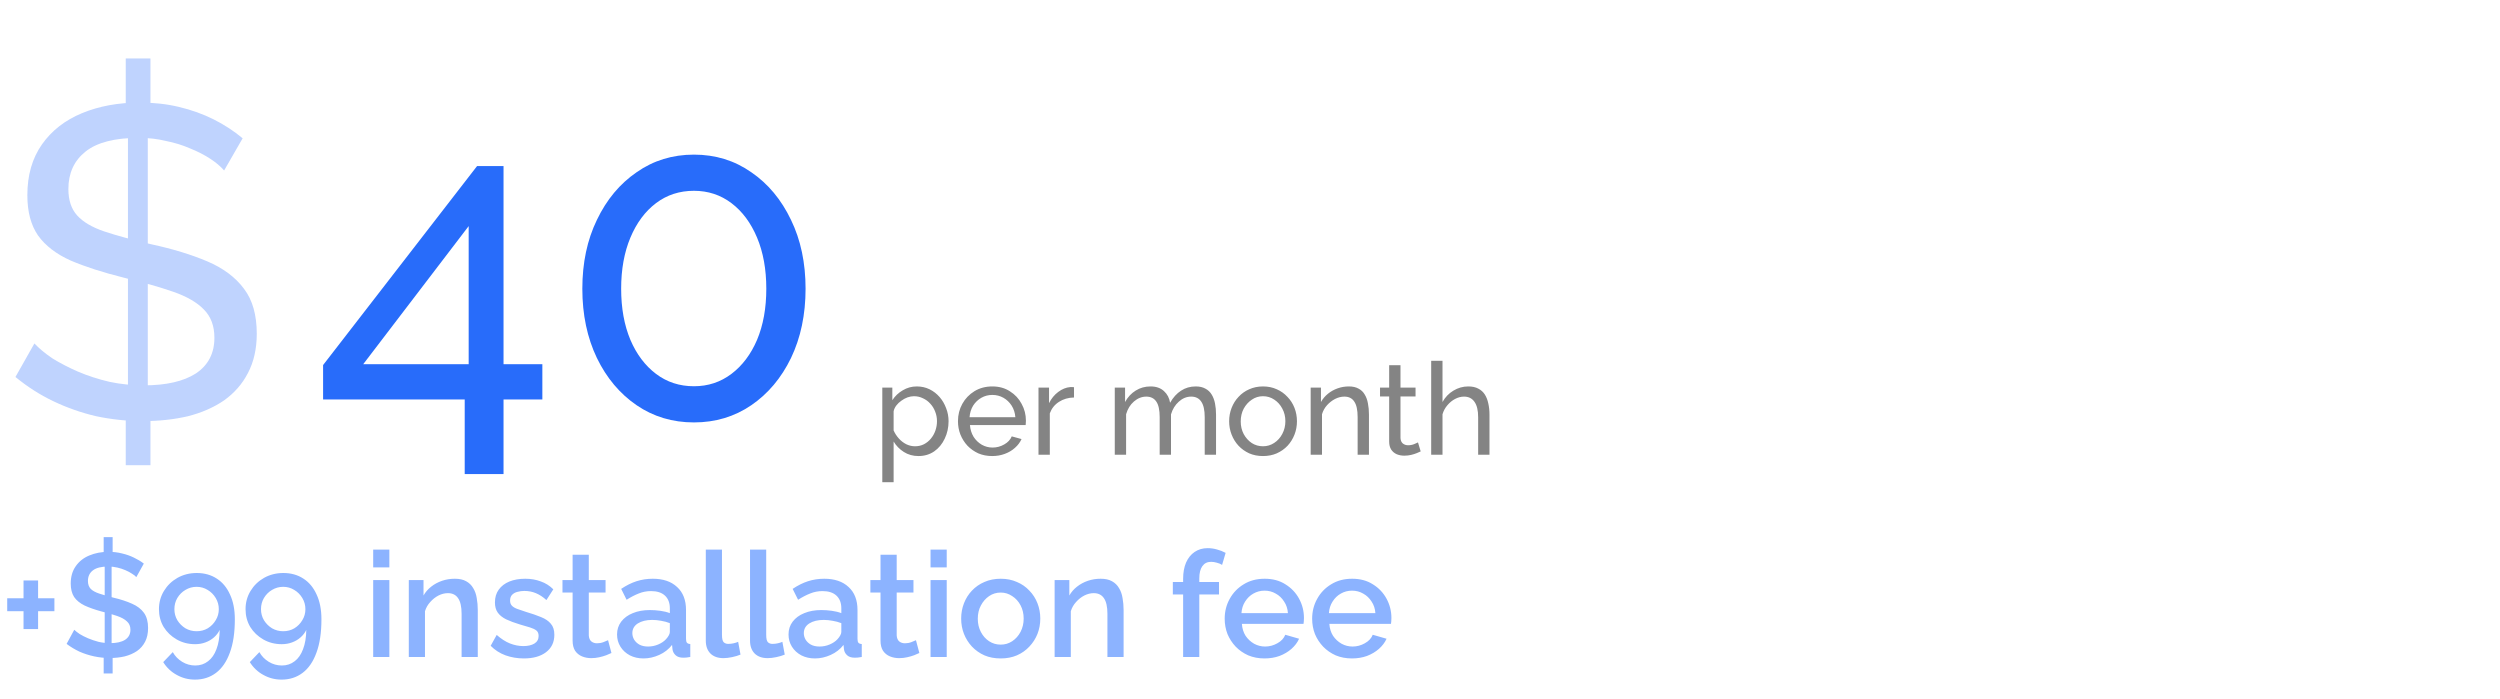 <svg xmlns="http://www.w3.org/2000/svg" width="272" height="76" viewBox="0 0 272 76" fill="none"><path d="M13.68 43.606L16.368 43.654V50.614H13.68V43.606ZM13.92 43.078V13.847L16.08 13.511V43.175L13.92 43.078ZM13.68 6.359H16.368V13.223L13.68 13.559V6.359ZM24.384 18.55C24 18.102 23.488 17.671 22.848 17.255C22.208 16.838 21.488 16.471 20.688 16.151C19.888 15.799 19.008 15.527 18.048 15.335C17.12 15.111 16.144 14.998 15.12 14.998C12.496 14.998 10.56 15.495 9.312 16.486C8.064 17.479 7.44 18.838 7.44 20.567C7.44 21.782 7.76 22.742 8.4 23.447C9.04 24.151 10.016 24.727 11.328 25.174C12.672 25.622 14.368 26.087 16.416 26.567C18.784 27.078 20.832 27.703 22.56 28.439C24.288 29.174 25.616 30.166 26.544 31.415C27.472 32.63 27.936 34.263 27.936 36.31C27.936 37.943 27.616 39.367 26.976 40.583C26.368 41.767 25.504 42.758 24.384 43.559C23.264 44.327 21.952 44.903 20.448 45.286C18.944 45.639 17.312 45.815 15.552 45.815C13.824 45.815 12.128 45.639 10.464 45.286C8.832 44.903 7.28 44.358 5.808 43.654C4.336 42.95 2.96 42.071 1.68 41.014L3.744 37.367C4.256 37.91 4.912 38.455 5.712 38.998C6.544 39.511 7.472 39.99 8.496 40.438C9.552 40.886 10.688 41.255 11.904 41.542C13.12 41.798 14.368 41.926 15.648 41.926C18.08 41.926 19.968 41.495 21.312 40.63C22.656 39.734 23.328 38.438 23.328 36.742C23.328 35.462 22.944 34.438 22.176 33.67C21.44 32.903 20.336 32.263 18.864 31.75C17.392 31.238 15.6 30.727 13.488 30.215C11.184 29.639 9.248 29.015 7.68 28.343C6.112 27.639 4.928 26.727 4.128 25.607C3.36 24.486 2.976 23.03 2.976 21.238C2.976 19.062 3.504 17.223 4.56 15.719C5.616 14.214 7.072 13.079 8.928 12.31C10.784 11.543 12.88 11.159 15.216 11.159C16.752 11.159 18.176 11.319 19.488 11.639C20.832 11.959 22.08 12.406 23.232 12.982C24.384 13.559 25.44 14.246 26.4 15.046L24.384 18.55Z" fill="#286CFA" fill-opacity="0.3"></path><path d="M50.56 51.575V43.462H35.152V39.718L51.904 18.07H54.784V39.623H59.008V43.462H54.784V51.575H50.56ZM39.52 39.623H50.992V24.599L39.52 39.623ZM87.646 31.415C87.646 34.23 87.118 36.742 86.062 38.95C85.006 41.127 83.566 42.839 81.742 44.087C79.918 45.334 77.838 45.959 75.502 45.959C73.166 45.959 71.086 45.334 69.262 44.087C67.438 42.839 65.998 41.127 64.942 38.95C63.886 36.742 63.358 34.23 63.358 31.415C63.358 28.599 63.886 26.102 64.942 23.927C65.998 21.718 67.438 19.991 69.262 18.742C71.086 17.462 73.166 16.823 75.502 16.823C77.838 16.823 79.918 17.462 81.742 18.742C83.566 19.991 85.006 21.718 86.062 23.927C87.118 26.102 87.646 28.599 87.646 31.415ZM83.374 31.415C83.374 29.302 83.038 27.447 82.366 25.846C81.694 24.247 80.766 22.998 79.582 22.102C78.398 21.206 77.038 20.759 75.502 20.759C73.934 20.759 72.558 21.206 71.374 22.102C70.19 22.998 69.262 24.247 68.59 25.846C67.918 27.447 67.582 29.302 67.582 31.415C67.582 33.526 67.918 35.383 68.59 36.983C69.262 38.55 70.19 39.782 71.374 40.678C72.558 41.575 73.934 42.023 75.502 42.023C77.038 42.023 78.398 41.575 79.582 40.678C80.766 39.782 81.694 38.55 82.366 36.983C83.038 35.383 83.374 33.526 83.374 31.415Z" fill="#286CFA"></path><path d="M99.928 49.618C99.331 49.618 98.799 49.469 98.332 49.17C97.865 48.872 97.497 48.494 97.226 48.036V52.461H95.994V42.17H97.086V43.542C97.375 43.094 97.753 42.735 98.22 42.465C98.687 42.184 99.195 42.044 99.746 42.044C100.25 42.044 100.712 42.147 101.132 42.352C101.552 42.558 101.916 42.838 102.224 43.193C102.532 43.547 102.77 43.953 102.938 44.41C103.115 44.858 103.204 45.33 103.204 45.825C103.204 46.515 103.064 47.15 102.784 47.728C102.513 48.307 102.131 48.769 101.636 49.114C101.141 49.45 100.572 49.618 99.928 49.618ZM99.55 48.554C99.914 48.554 100.241 48.48 100.53 48.331C100.829 48.172 101.081 47.967 101.286 47.715C101.501 47.453 101.664 47.159 101.776 46.833C101.888 46.506 101.944 46.17 101.944 45.825C101.944 45.461 101.879 45.115 101.748 44.788C101.627 44.462 101.449 44.172 101.216 43.92C100.992 43.669 100.726 43.472 100.418 43.333C100.119 43.183 99.793 43.108 99.438 43.108C99.214 43.108 98.981 43.151 98.738 43.234C98.505 43.319 98.281 43.44 98.066 43.599C97.851 43.748 97.669 43.92 97.52 44.117C97.371 44.312 97.273 44.523 97.226 44.746V46.833C97.366 47.15 97.553 47.439 97.786 47.7C98.019 47.962 98.29 48.172 98.598 48.331C98.906 48.48 99.223 48.554 99.55 48.554ZM107.951 49.618C107.4 49.618 106.896 49.52 106.439 49.325C105.991 49.119 105.599 48.844 105.263 48.498C104.936 48.144 104.679 47.738 104.493 47.281C104.315 46.823 104.227 46.338 104.227 45.825C104.227 45.134 104.385 44.504 104.703 43.934C105.02 43.365 105.459 42.908 106.019 42.562C106.588 42.217 107.237 42.044 107.965 42.044C108.702 42.044 109.341 42.222 109.883 42.577C110.433 42.922 110.858 43.379 111.157 43.949C111.465 44.508 111.619 45.115 111.619 45.769C111.619 45.862 111.614 45.955 111.605 46.048C111.605 46.133 111.6 46.198 111.591 46.245H105.529C105.566 46.721 105.697 47.145 105.921 47.519C106.154 47.883 106.453 48.172 106.817 48.386C107.181 48.592 107.573 48.694 107.993 48.694C108.441 48.694 108.861 48.583 109.253 48.358C109.654 48.135 109.929 47.84 110.079 47.477L111.143 47.77C110.984 48.125 110.746 48.443 110.429 48.722C110.121 49.002 109.752 49.222 109.323 49.38C108.903 49.539 108.445 49.618 107.951 49.618ZM105.487 45.391H110.471C110.433 44.914 110.298 44.495 110.065 44.13C109.831 43.767 109.533 43.482 109.169 43.276C108.805 43.071 108.403 42.968 107.965 42.968C107.535 42.968 107.139 43.071 106.775 43.276C106.411 43.482 106.112 43.767 105.879 44.13C105.655 44.495 105.524 44.914 105.487 45.391ZM116.852 43.248C116.236 43.258 115.69 43.416 115.214 43.724C114.747 44.023 114.416 44.438 114.22 44.971V49.478H112.988V42.17H114.136V43.864C114.388 43.361 114.719 42.955 115.13 42.647C115.55 42.329 115.989 42.152 116.446 42.114C116.539 42.114 116.619 42.114 116.684 42.114C116.749 42.114 116.805 42.119 116.852 42.129V43.248ZM132.305 49.478H131.073V45.391C131.073 44.625 130.947 44.06 130.695 43.697C130.452 43.333 130.088 43.151 129.603 43.151C129.108 43.151 128.66 43.333 128.259 43.697C127.858 44.051 127.573 44.513 127.405 45.083V49.478H126.173V45.391C126.173 44.616 126.052 44.051 125.809 43.697C125.566 43.333 125.202 43.151 124.717 43.151C124.232 43.151 123.784 43.328 123.373 43.682C122.972 44.028 122.687 44.49 122.519 45.069V49.478H121.287V42.17H122.407V43.739C122.706 43.197 123.093 42.782 123.569 42.492C124.045 42.194 124.582 42.044 125.179 42.044C125.786 42.044 126.271 42.212 126.635 42.548C126.999 42.875 127.223 43.3 127.307 43.822C127.634 43.244 128.03 42.805 128.497 42.507C128.964 42.199 129.496 42.044 130.093 42.044C130.513 42.044 130.863 42.124 131.143 42.282C131.432 42.432 131.661 42.647 131.829 42.926C131.997 43.197 132.118 43.519 132.193 43.892C132.268 44.266 132.305 44.672 132.305 45.111V49.478ZM137.413 49.618C136.862 49.618 136.363 49.52 135.915 49.325C135.467 49.119 135.079 48.844 134.753 48.498C134.426 48.144 134.174 47.738 133.997 47.281C133.819 46.823 133.731 46.343 133.731 45.839C133.731 45.325 133.819 44.84 133.997 44.383C134.174 43.925 134.426 43.524 134.753 43.178C135.079 42.824 135.467 42.548 135.915 42.352C136.372 42.147 136.871 42.044 137.413 42.044C137.963 42.044 138.463 42.147 138.911 42.352C139.359 42.548 139.746 42.824 140.073 43.178C140.409 43.524 140.665 43.925 140.843 44.383C141.02 44.84 141.109 45.325 141.109 45.839C141.109 46.343 141.02 46.823 140.843 47.281C140.665 47.738 140.413 48.144 140.087 48.498C139.76 48.844 139.368 49.119 138.911 49.325C138.463 49.52 137.963 49.618 137.413 49.618ZM134.991 45.852C134.991 46.356 135.098 46.814 135.313 47.224C135.537 47.635 135.831 47.962 136.195 48.205C136.559 48.438 136.965 48.554 137.413 48.554C137.861 48.554 138.267 48.433 138.631 48.191C139.004 47.948 139.298 47.621 139.513 47.211C139.737 46.791 139.849 46.328 139.849 45.825C139.849 45.321 139.737 44.863 139.513 44.453C139.298 44.042 139.004 43.715 138.631 43.472C138.267 43.23 137.861 43.108 137.413 43.108C136.965 43.108 136.559 43.234 136.195 43.486C135.831 43.729 135.537 44.056 135.313 44.467C135.098 44.877 134.991 45.339 134.991 45.852ZM148.943 49.478H147.711V45.391C147.711 44.616 147.59 44.051 147.347 43.697C147.114 43.333 146.755 43.151 146.269 43.151C145.933 43.151 145.597 43.234 145.261 43.403C144.935 43.571 144.641 43.799 144.379 44.089C144.127 44.368 143.945 44.695 143.833 45.069V49.478H142.601V42.17H143.721V43.739C143.917 43.393 144.169 43.094 144.477 42.843C144.785 42.59 145.135 42.395 145.527 42.255C145.919 42.114 146.33 42.044 146.759 42.044C147.179 42.044 147.529 42.124 147.809 42.282C148.099 42.432 148.323 42.647 148.481 42.926C148.649 43.197 148.766 43.519 148.831 43.892C148.906 44.266 148.943 44.672 148.943 45.111V49.478ZM154.571 49.114C154.468 49.161 154.328 49.222 154.151 49.297C153.974 49.371 153.768 49.437 153.535 49.492C153.302 49.548 153.054 49.577 152.793 49.577C152.494 49.577 152.219 49.525 151.967 49.422C151.715 49.31 151.514 49.142 151.365 48.919C151.216 48.685 151.141 48.396 151.141 48.05V43.136H150.147V42.17H151.141V39.734H152.373V42.17H154.011V43.136H152.373V47.672C152.392 47.934 152.48 48.13 152.639 48.261C152.798 48.382 152.984 48.443 153.199 48.443C153.442 48.443 153.666 48.401 153.871 48.316C154.076 48.233 154.212 48.172 154.277 48.135L154.571 49.114ZM162.055 49.478H160.823V45.391C160.823 44.644 160.687 44.084 160.417 43.711C160.155 43.337 159.777 43.151 159.283 43.151C158.965 43.151 158.643 43.234 158.317 43.403C157.999 43.571 157.719 43.799 157.477 44.089C157.234 44.368 157.057 44.695 156.945 45.069V49.478H155.713V39.258H156.945V43.739C157.234 43.216 157.626 42.805 158.121 42.507C158.625 42.199 159.166 42.044 159.745 42.044C160.183 42.044 160.547 42.124 160.837 42.282C161.135 42.432 161.373 42.647 161.551 42.926C161.728 43.206 161.854 43.533 161.929 43.907C162.013 44.27 162.055 44.672 162.055 45.111V49.478Z" fill="#848484"></path><path d="M5.92 65.094V66.502H4.144V68.439H2.56V66.502H0.784V65.094H2.56V63.158H4.144V65.094H5.92ZM11.279 70.662L12.255 70.678V73.27H11.279V70.662ZM11.391 70.454V61.175L12.143 61.047V70.487L11.391 70.454ZM11.279 58.438H12.255V60.903L11.279 61.031V58.438ZM14.831 62.791C14.735 62.673 14.581 62.55 14.367 62.422C14.165 62.284 13.925 62.156 13.647 62.038C13.38 61.921 13.087 61.825 12.767 61.751C12.447 61.676 12.117 61.639 11.775 61.639C11.028 61.639 10.474 61.777 10.111 62.054C9.748 62.332 9.567 62.716 9.567 63.206C9.567 63.569 9.668 63.857 9.871 64.07C10.074 64.273 10.383 64.444 10.799 64.582C11.215 64.721 11.738 64.871 12.367 65.031C13.135 65.212 13.802 65.43 14.367 65.686C14.932 65.932 15.364 66.263 15.663 66.678C15.962 67.094 16.111 67.644 16.111 68.326C16.111 68.903 16.005 69.398 15.791 69.814C15.578 70.231 15.279 70.572 14.895 70.838C14.511 71.094 14.069 71.287 13.567 71.415C13.066 71.532 12.527 71.591 11.951 71.591C11.375 71.591 10.81 71.532 10.255 71.415C9.7 71.297 9.167 71.126 8.655 70.903C8.154 70.668 7.684 70.385 7.247 70.055L8.079 68.519C8.218 68.657 8.415 68.812 8.671 68.983C8.927 69.142 9.231 69.297 9.583 69.447C9.935 69.596 10.314 69.724 10.719 69.831C11.135 69.927 11.556 69.975 11.983 69.975C12.687 69.975 13.231 69.852 13.615 69.606C13.999 69.35 14.191 68.988 14.191 68.519C14.191 68.135 14.063 67.831 13.807 67.606C13.562 67.372 13.204 67.174 12.735 67.014C12.277 66.855 11.722 66.695 11.071 66.534C10.325 66.332 9.7 66.113 9.199 65.879C8.698 65.633 8.319 65.324 8.063 64.951C7.818 64.567 7.695 64.081 7.695 63.495C7.695 62.748 7.876 62.118 8.239 61.606C8.602 61.084 9.092 60.694 9.711 60.438C10.341 60.172 11.039 60.038 11.807 60.038C12.33 60.038 12.82 60.097 13.279 60.215C13.738 60.321 14.165 60.471 14.559 60.663C14.964 60.855 15.327 61.073 15.647 61.319L14.831 62.791ZM17.294 66.278C17.294 66.993 17.465 67.638 17.806 68.215C18.158 68.78 18.633 69.233 19.23 69.575C19.827 69.916 20.494 70.087 21.23 70.087C21.635 70.087 22.009 70.022 22.35 69.894C22.702 69.766 23.011 69.585 23.278 69.35C23.545 69.116 23.753 68.844 23.902 68.534C23.891 69.356 23.774 70.055 23.55 70.63C23.337 71.207 23.033 71.644 22.638 71.942C22.243 72.252 21.779 72.406 21.246 72.406C20.734 72.406 20.259 72.273 19.822 72.007C19.385 71.74 19.043 71.388 18.798 70.951L17.758 72.038C18.131 72.636 18.622 73.1 19.23 73.43C19.838 73.772 20.499 73.942 21.214 73.942C22.089 73.942 22.851 73.697 23.502 73.207C24.153 72.716 24.654 71.985 25.006 71.014C25.369 70.044 25.55 68.833 25.55 67.382C25.55 66.326 25.374 65.425 25.022 64.678C24.681 63.921 24.201 63.345 23.582 62.95C22.963 62.545 22.238 62.343 21.406 62.343C20.638 62.343 19.939 62.519 19.31 62.87C18.691 63.222 18.201 63.697 17.838 64.294C17.475 64.892 17.294 65.553 17.294 66.278ZM21.39 63.846C21.827 63.846 22.227 63.959 22.59 64.183C22.953 64.396 23.246 64.689 23.47 65.062C23.694 65.436 23.806 65.841 23.806 66.278C23.806 66.716 23.694 67.116 23.47 67.478C23.257 67.841 22.969 68.135 22.606 68.359C22.243 68.572 21.838 68.678 21.39 68.678C20.953 68.678 20.547 68.572 20.174 68.359C19.811 68.135 19.518 67.841 19.294 67.478C19.081 67.116 18.974 66.716 18.974 66.278C18.974 65.831 19.081 65.425 19.294 65.062C19.518 64.689 19.811 64.396 20.174 64.183C20.547 63.959 20.953 63.846 21.39 63.846ZM26.716 66.278C26.716 66.993 26.887 67.638 27.228 68.215C27.58 68.78 28.055 69.233 28.652 69.575C29.249 69.916 29.916 70.087 30.652 70.087C31.057 70.087 31.43 70.022 31.772 69.894C32.124 69.766 32.433 69.585 32.7 69.35C32.967 69.116 33.175 68.844 33.324 68.534C33.313 69.356 33.196 70.055 32.972 70.63C32.758 71.207 32.455 71.644 32.06 71.942C31.665 72.252 31.201 72.406 30.668 72.406C30.156 72.406 29.681 72.273 29.244 72.007C28.806 71.74 28.465 71.388 28.22 70.951L27.18 72.038C27.553 72.636 28.044 73.1 28.652 73.43C29.26 73.772 29.921 73.942 30.636 73.942C31.511 73.942 32.273 73.697 32.924 73.207C33.575 72.716 34.076 71.985 34.428 71.014C34.791 70.044 34.972 68.833 34.972 67.382C34.972 66.326 34.796 65.425 34.444 64.678C34.102 63.921 33.623 63.345 33.004 62.95C32.385 62.545 31.66 62.343 30.828 62.343C30.06 62.343 29.361 62.519 28.732 62.87C28.113 63.222 27.622 63.697 27.26 64.294C26.897 64.892 26.716 65.553 26.716 66.278ZM30.812 63.846C31.249 63.846 31.649 63.959 32.012 64.183C32.374 64.396 32.668 64.689 32.892 65.062C33.116 65.436 33.228 65.841 33.228 66.278C33.228 66.716 33.116 67.116 32.892 67.478C32.678 67.841 32.391 68.135 32.028 68.359C31.665 68.572 31.26 68.678 30.812 68.678C30.375 68.678 29.969 68.572 29.596 68.359C29.233 68.135 28.94 67.841 28.716 67.478C28.503 67.116 28.396 66.716 28.396 66.278C28.396 65.831 28.503 65.425 28.716 65.062C28.94 64.689 29.233 64.396 29.596 64.183C29.969 63.959 30.375 63.846 30.812 63.846ZM40.603 71.478V63.111H42.363V71.478H40.603ZM40.603 61.734V59.798H42.363V61.734H40.603ZM51.982 71.478H50.222V66.79C50.222 66.012 50.094 65.441 49.838 65.079C49.593 64.716 49.224 64.534 48.734 64.534C48.392 64.534 48.051 64.62 47.71 64.79C47.379 64.961 47.081 65.196 46.814 65.495C46.547 65.782 46.355 66.118 46.238 66.502V71.478H44.478V63.111H46.078V64.79C46.291 64.417 46.569 64.097 46.91 63.831C47.262 63.553 47.657 63.34 48.094 63.191C48.531 63.041 48.995 62.967 49.486 62.967C49.987 62.967 50.398 63.057 50.718 63.239C51.048 63.42 51.304 63.67 51.486 63.99C51.678 64.3 51.806 64.662 51.87 65.079C51.944 65.484 51.982 65.916 51.982 66.374V71.478ZM57.001 71.638C56.297 71.638 55.63 71.526 55.001 71.302C54.371 71.068 53.833 70.721 53.385 70.263L54.041 69.079C54.521 69.505 55.001 69.814 55.481 70.007C55.971 70.198 56.457 70.294 56.937 70.294C57.427 70.294 57.827 70.204 58.137 70.022C58.446 69.831 58.601 69.553 58.601 69.191C58.601 68.924 58.521 68.727 58.361 68.599C58.201 68.471 57.966 68.359 57.657 68.263C57.358 68.166 56.995 68.06 56.569 67.942C55.971 67.761 55.47 67.575 55.065 67.382C54.659 67.18 54.355 66.934 54.153 66.647C53.95 66.359 53.849 65.99 53.849 65.543C53.849 64.999 53.987 64.534 54.265 64.15C54.542 63.767 54.926 63.473 55.417 63.27C55.918 63.068 56.494 62.967 57.145 62.967C57.753 62.967 58.313 63.062 58.825 63.255C59.347 63.436 59.806 63.724 60.201 64.118L59.449 65.287C59.075 64.945 58.691 64.695 58.297 64.534C57.913 64.374 57.497 64.294 57.049 64.294C56.793 64.294 56.547 64.326 56.313 64.391C56.078 64.444 55.881 64.55 55.721 64.71C55.571 64.86 55.497 65.073 55.497 65.35C55.497 65.575 55.561 65.756 55.689 65.894C55.817 66.033 56.009 66.15 56.265 66.246C56.521 66.343 56.835 66.449 57.209 66.567C57.859 66.758 58.414 66.951 58.873 67.142C59.331 67.324 59.683 67.564 59.929 67.862C60.185 68.15 60.313 68.55 60.313 69.062C60.313 69.873 60.009 70.508 59.401 70.966C58.803 71.415 58.003 71.638 57.001 71.638ZM66.525 71.046C66.375 71.121 66.189 71.201 65.965 71.287C65.74 71.372 65.484 71.447 65.197 71.51C64.919 71.575 64.631 71.606 64.332 71.606C63.97 71.606 63.634 71.543 63.325 71.415C63.015 71.287 62.764 71.084 62.572 70.806C62.391 70.519 62.3 70.15 62.3 69.703V64.471H61.197V63.111H62.3V60.358H64.061V63.111H65.885V64.471H64.061V69.142C64.082 69.43 64.172 69.644 64.332 69.782C64.503 69.921 64.711 69.99 64.957 69.99C65.202 69.99 65.436 69.948 65.66 69.862C65.885 69.777 66.05 69.708 66.156 69.654L66.525 71.046ZM67.135 69.031C67.135 68.497 67.285 68.033 67.584 67.638C67.893 67.233 68.314 66.924 68.847 66.71C69.381 66.487 69.999 66.374 70.704 66.374C71.077 66.374 71.456 66.401 71.84 66.454C72.234 66.508 72.581 66.593 72.879 66.71V66.183C72.879 65.596 72.704 65.137 72.352 64.806C71.999 64.476 71.493 64.311 70.832 64.311C70.362 64.311 69.919 64.396 69.504 64.567C69.088 64.727 68.645 64.956 68.175 65.254L67.584 64.07C68.138 63.697 68.693 63.42 69.248 63.239C69.813 63.057 70.405 62.967 71.023 62.967C72.144 62.967 73.023 63.265 73.663 63.862C74.314 64.449 74.639 65.287 74.639 66.374V69.495C74.639 69.697 74.671 69.841 74.736 69.927C74.81 70.012 74.933 70.06 75.103 70.07V71.478C74.944 71.51 74.799 71.532 74.671 71.543C74.543 71.553 74.437 71.558 74.352 71.558C73.978 71.558 73.695 71.468 73.504 71.287C73.311 71.105 73.2 70.892 73.168 70.647L73.12 70.166C72.757 70.636 72.293 70.999 71.728 71.254C71.162 71.51 70.591 71.638 70.016 71.638C69.461 71.638 68.965 71.526 68.528 71.302C68.09 71.068 67.749 70.753 67.504 70.359C67.258 69.964 67.135 69.521 67.135 69.031ZM72.463 69.543C72.591 69.404 72.693 69.265 72.767 69.126C72.842 68.988 72.879 68.865 72.879 68.758V67.799C72.581 67.681 72.266 67.596 71.936 67.543C71.605 67.478 71.279 67.447 70.96 67.447C70.32 67.447 69.797 67.575 69.391 67.831C68.997 68.087 68.799 68.439 68.799 68.886C68.799 69.132 68.864 69.367 68.992 69.591C69.13 69.814 69.322 69.996 69.567 70.135C69.823 70.273 70.138 70.343 70.511 70.343C70.895 70.343 71.263 70.268 71.615 70.118C71.968 69.969 72.25 69.777 72.463 69.543ZM76.791 59.798H78.551V69.062C78.551 69.489 78.615 69.761 78.743 69.879C78.871 69.996 79.031 70.055 79.223 70.055C79.436 70.055 79.633 70.033 79.815 69.99C80.007 69.948 80.172 69.894 80.311 69.831L80.567 71.222C80.311 71.329 80.007 71.42 79.655 71.495C79.303 71.569 78.988 71.606 78.711 71.606C78.113 71.606 77.644 71.441 77.303 71.111C76.961 70.769 76.791 70.3 76.791 69.703V59.798ZM81.603 59.798H83.363V69.062C83.363 69.489 83.427 69.761 83.555 69.879C83.683 69.996 83.843 70.055 84.035 70.055C84.249 70.055 84.446 70.033 84.627 69.99C84.819 69.948 84.985 69.894 85.123 69.831L85.379 71.222C85.123 71.329 84.819 71.42 84.467 71.495C84.115 71.569 83.801 71.606 83.523 71.606C82.926 71.606 82.457 71.441 82.115 71.111C81.774 70.769 81.603 70.3 81.603 69.703V59.798ZM85.792 69.031C85.792 68.497 85.941 68.033 86.24 67.638C86.549 67.233 86.97 66.924 87.504 66.71C88.037 66.487 88.656 66.374 89.36 66.374C89.733 66.374 90.112 66.401 90.496 66.454C90.89 66.508 91.237 66.593 91.536 66.71V66.183C91.536 65.596 91.36 65.137 91.008 64.806C90.656 64.476 90.149 64.311 89.488 64.311C89.018 64.311 88.576 64.396 88.16 64.567C87.744 64.727 87.301 64.956 86.832 65.254L86.24 64.07C86.794 63.697 87.349 63.42 87.904 63.239C88.469 63.057 89.061 62.967 89.68 62.967C90.8 62.967 91.68 63.265 92.32 63.862C92.97 64.449 93.296 65.287 93.296 66.374V69.495C93.296 69.697 93.328 69.841 93.392 69.927C93.466 70.012 93.589 70.06 93.76 70.07V71.478C93.6 71.51 93.456 71.532 93.328 71.543C93.2 71.553 93.093 71.558 93.008 71.558C92.634 71.558 92.352 71.468 92.16 71.287C91.968 71.105 91.856 70.892 91.824 70.647L91.776 70.166C91.413 70.636 90.949 70.999 90.384 71.254C89.818 71.51 89.248 71.638 88.672 71.638C88.117 71.638 87.621 71.526 87.184 71.302C86.746 71.068 86.405 70.753 86.16 70.359C85.914 69.964 85.792 69.521 85.792 69.031ZM91.12 69.543C91.248 69.404 91.349 69.265 91.424 69.126C91.498 68.988 91.536 68.865 91.536 68.758V67.799C91.237 67.681 90.922 67.596 90.592 67.543C90.261 67.478 89.936 67.447 89.616 67.447C88.976 67.447 88.453 67.575 88.048 67.831C87.653 68.087 87.456 68.439 87.456 68.886C87.456 69.132 87.52 69.367 87.648 69.591C87.786 69.814 87.978 69.996 88.224 70.135C88.48 70.273 88.794 70.343 89.168 70.343C89.552 70.343 89.92 70.268 90.272 70.118C90.624 69.969 90.906 69.777 91.12 69.543ZM100.025 71.046C99.875 71.121 99.689 71.201 99.465 71.287C99.24 71.372 98.984 71.447 98.697 71.51C98.419 71.575 98.131 71.606 97.832 71.606C97.47 71.606 97.134 71.543 96.825 71.415C96.515 71.287 96.264 71.084 96.073 70.806C95.891 70.519 95.8 70.15 95.8 69.703V64.471H94.697V63.111H95.8V60.358H97.561V63.111H99.385V64.471H97.561V69.142C97.582 69.43 97.672 69.644 97.832 69.782C98.003 69.921 98.211 69.99 98.457 69.99C98.702 69.99 98.936 69.948 99.16 69.862C99.385 69.777 99.55 69.708 99.656 69.654L100.025 71.046ZM101.243 71.478V63.111H103.004V71.478H101.243ZM101.243 61.734V59.798H103.004V61.734H101.243ZM108.879 71.638C108.217 71.638 107.625 71.526 107.103 71.302C106.58 71.068 106.127 70.748 105.743 70.343C105.369 69.937 105.081 69.478 104.879 68.966C104.676 68.444 104.575 67.889 104.575 67.302C104.575 66.716 104.676 66.161 104.879 65.638C105.081 65.116 105.369 64.657 105.743 64.263C106.127 63.857 106.58 63.542 107.103 63.319C107.636 63.084 108.228 62.967 108.879 62.967C109.529 62.967 110.116 63.084 110.639 63.319C111.172 63.542 111.625 63.857 111.999 64.263C112.383 64.657 112.676 65.116 112.878 65.638C113.081 66.161 113.183 66.716 113.183 67.302C113.183 67.889 113.081 68.444 112.878 68.966C112.676 69.478 112.383 69.937 111.999 70.343C111.625 70.748 111.172 71.068 110.639 71.302C110.116 71.526 109.529 71.638 108.879 71.638ZM106.383 67.319C106.383 67.852 106.495 68.332 106.719 68.758C106.943 69.185 107.241 69.521 107.615 69.766C107.988 70.012 108.409 70.135 108.879 70.135C109.337 70.135 109.753 70.012 110.127 69.766C110.511 69.51 110.815 69.169 111.039 68.743C111.263 68.305 111.375 67.825 111.375 67.302C111.375 66.769 111.263 66.289 111.039 65.862C110.815 65.436 110.511 65.1 110.127 64.855C109.753 64.599 109.337 64.471 108.879 64.471C108.409 64.471 107.988 64.599 107.615 64.855C107.241 65.111 106.943 65.452 106.719 65.879C106.495 66.294 106.383 66.775 106.383 67.319ZM122.248 71.478H120.488V66.79C120.488 66.012 120.36 65.441 120.104 65.079C119.858 64.716 119.49 64.534 119 64.534C118.658 64.534 118.317 64.62 117.976 64.79C117.645 64.961 117.346 65.196 117.08 65.495C116.813 65.782 116.621 66.118 116.504 66.502V71.478H114.743V63.111H116.344V64.79C116.557 64.417 116.834 64.097 117.176 63.831C117.528 63.553 117.922 63.34 118.36 63.191C118.797 63.041 119.261 62.967 119.752 62.967C120.253 62.967 120.664 63.057 120.984 63.239C121.314 63.42 121.57 63.67 121.752 63.99C121.944 64.3 122.072 64.662 122.135 65.079C122.21 65.484 122.248 65.916 122.248 66.374V71.478ZM128.724 71.478V64.678H127.604V63.319H128.724V62.983C128.724 62.3 128.83 61.708 129.044 61.206C129.268 60.705 129.577 60.321 129.972 60.054C130.377 59.777 130.852 59.639 131.396 59.639C131.737 59.639 132.073 59.687 132.404 59.782C132.734 59.868 133.049 59.99 133.348 60.151L132.964 61.462C132.804 61.356 132.612 61.276 132.388 61.222C132.174 61.158 131.966 61.127 131.764 61.127C131.358 61.127 131.044 61.281 130.82 61.59C130.596 61.9 130.484 62.348 130.484 62.934V63.319H132.628V64.678H130.484V71.478H128.724ZM137.582 71.638C136.932 71.638 136.34 71.526 135.806 71.302C135.284 71.068 134.83 70.753 134.446 70.359C134.062 69.953 133.764 69.495 133.55 68.983C133.348 68.46 133.246 67.905 133.246 67.319C133.246 66.529 133.428 65.809 133.79 65.159C134.153 64.497 134.66 63.969 135.31 63.575C135.961 63.169 136.724 62.967 137.598 62.967C138.473 62.967 139.225 63.169 139.854 63.575C140.494 63.969 140.99 64.492 141.342 65.142C141.694 65.793 141.87 66.492 141.87 67.239C141.87 67.367 141.865 67.489 141.854 67.606C141.844 67.713 141.833 67.804 141.822 67.879H135.118C135.15 68.369 135.284 68.801 135.518 69.174C135.764 69.537 136.073 69.825 136.446 70.038C136.82 70.241 137.22 70.343 137.646 70.343C138.116 70.343 138.558 70.225 138.974 69.99C139.401 69.756 139.689 69.447 139.838 69.062L141.342 69.495C141.161 69.9 140.884 70.268 140.51 70.599C140.148 70.918 139.716 71.174 139.214 71.367C138.713 71.548 138.169 71.638 137.582 71.638ZM135.07 66.71H140.126C140.094 66.231 139.956 65.809 139.71 65.447C139.476 65.073 139.172 64.785 138.798 64.582C138.436 64.369 138.03 64.263 137.582 64.263C137.145 64.263 136.74 64.369 136.366 64.582C136.004 64.785 135.705 65.073 135.47 65.447C135.236 65.809 135.102 66.231 135.07 66.71ZM147.098 71.638C146.447 71.638 145.855 71.526 145.322 71.302C144.799 71.068 144.346 70.753 143.962 70.359C143.578 69.953 143.279 69.495 143.066 68.983C142.863 68.46 142.762 67.905 142.762 67.319C142.762 66.529 142.943 65.809 143.306 65.159C143.669 64.497 144.175 63.969 144.826 63.575C145.477 63.169 146.239 62.967 147.114 62.967C147.989 62.967 148.741 63.169 149.37 63.575C150.01 63.969 150.506 64.492 150.858 65.142C151.21 65.793 151.386 66.492 151.386 67.239C151.386 67.367 151.381 67.489 151.37 67.606C151.359 67.713 151.349 67.804 151.338 67.879H144.634C144.666 68.369 144.799 68.801 145.034 69.174C145.279 69.537 145.589 69.825 145.962 70.038C146.335 70.241 146.735 70.343 147.162 70.343C147.631 70.343 148.074 70.225 148.49 69.99C148.917 69.756 149.205 69.447 149.354 69.062L150.858 69.495C150.677 69.9 150.399 70.268 150.026 70.599C149.663 70.918 149.231 71.174 148.73 71.367C148.229 71.548 147.685 71.638 147.098 71.638ZM144.586 66.71H149.642C149.61 66.231 149.471 65.809 149.226 65.447C148.991 65.073 148.687 64.785 148.314 64.582C147.951 64.369 147.546 64.263 147.098 64.263C146.661 64.263 146.255 64.369 145.882 64.582C145.519 64.785 145.221 65.073 144.986 65.447C144.751 65.809 144.618 66.231 144.586 66.71Z" fill="#8CB3FF"></path></svg>